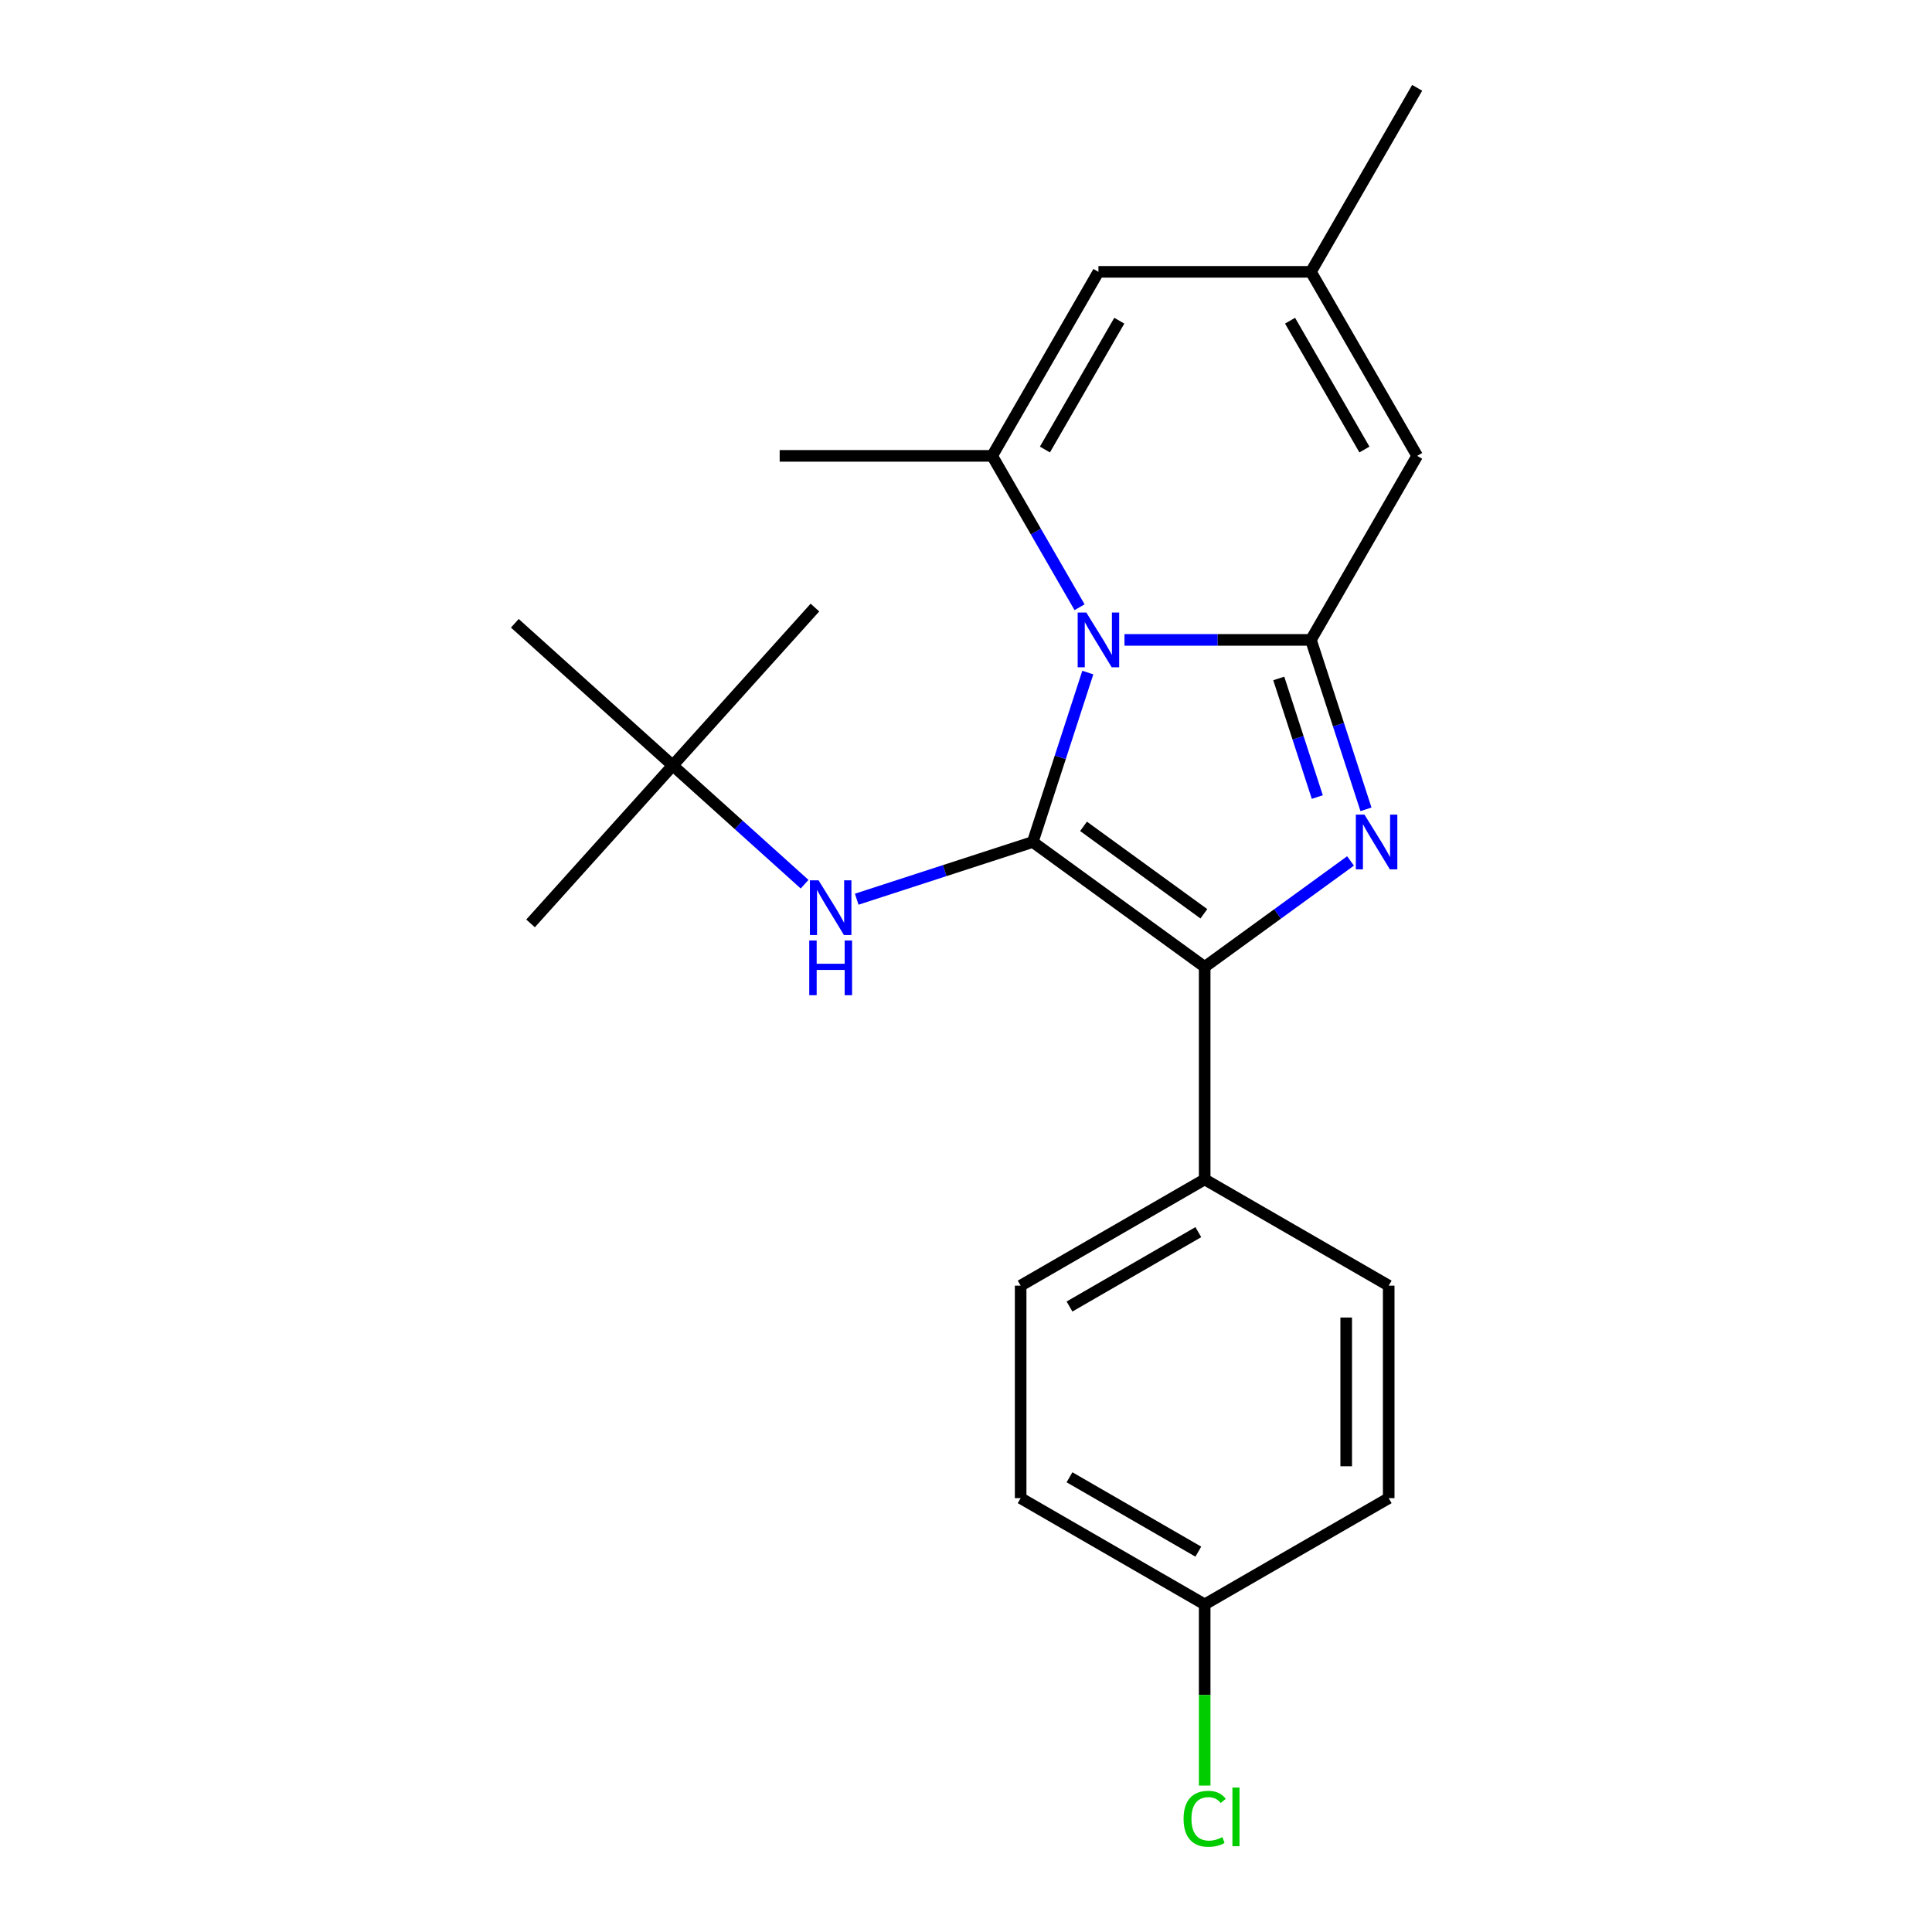 <?xml version='1.0' encoding='iso-8859-1'?>
<svg version='1.1' baseProfile='full'
              xmlns='http://www.w3.org/2000/svg'
                      xmlns:rdkit='http://www.rdkit.org/xml'
                      xmlns:xlink='http://www.w3.org/1999/xlink'
                  xml:space='preserve'
width='1000px' height='1000px' viewBox='0 0 1000 1000'>
<!-- END OF HEADER -->
<rect style='opacity:1.0;fill:#FFFFFF;stroke:none' width='1000' height='1000' x='0' y='0'> </rect>
<path class='bond-0' d='M 416.46,457.66 L 382.336,426.935' style='fill:none;fill-rule:evenodd;stroke:#0000FF;stroke-width:6px;stroke-linecap:butt;stroke-linejoin:miter;stroke-opacity:1' />
<path class='bond-0' d='M 382.336,426.935 L 348.212,396.21' style='fill:none;fill-rule:evenodd;stroke:#000000;stroke-width:6px;stroke-linecap:butt;stroke-linejoin:miter;stroke-opacity:1' />
<path class='bond-1' d='M 443.439,465.423 L 488.997,450.621' style='fill:none;fill-rule:evenodd;stroke:#0000FF;stroke-width:6px;stroke-linecap:butt;stroke-linejoin:miter;stroke-opacity:1' />
<path class='bond-1' d='M 488.997,450.621 L 534.554,435.818' style='fill:none;fill-rule:evenodd;stroke:#000000;stroke-width:6px;stroke-linecap:butt;stroke-linejoin:miter;stroke-opacity:1' />
<path class='bond-2' d='M 348.212,396.21 L 274.615,477.947' style='fill:none;fill-rule:evenodd;stroke:#000000;stroke-width:6px;stroke-linecap:butt;stroke-linejoin:miter;stroke-opacity:1' />
<path class='bond-3' d='M 348.212,396.21 L 421.809,314.472' style='fill:none;fill-rule:evenodd;stroke:#000000;stroke-width:6px;stroke-linecap:butt;stroke-linejoin:miter;stroke-opacity:1' />
<path class='bond-4' d='M 348.212,396.21 L 266.475,322.613' style='fill:none;fill-rule:evenodd;stroke:#000000;stroke-width:6px;stroke-linecap:butt;stroke-linejoin:miter;stroke-opacity:1' />
<path class='bond-5' d='M 534.554,435.818 L 548.801,391.97' style='fill:none;fill-rule:evenodd;stroke:#000000;stroke-width:6px;stroke-linecap:butt;stroke-linejoin:miter;stroke-opacity:1' />
<path class='bond-5' d='M 548.801,391.97 L 563.048,348.123' style='fill:none;fill-rule:evenodd;stroke:#0000FF;stroke-width:6px;stroke-linecap:butt;stroke-linejoin:miter;stroke-opacity:1' />
<path class='bond-6' d='M 534.554,435.818 L 623.537,500.468' style='fill:none;fill-rule:evenodd;stroke:#000000;stroke-width:6px;stroke-linecap:butt;stroke-linejoin:miter;stroke-opacity:1' />
<path class='bond-6' d='M 560.832,427.719 L 623.12,472.974' style='fill:none;fill-rule:evenodd;stroke:#000000;stroke-width:6px;stroke-linecap:butt;stroke-linejoin:miter;stroke-opacity:1' />
<path class='bond-7' d='M 623.537,500.468 L 661.283,473.043' style='fill:none;fill-rule:evenodd;stroke:#000000;stroke-width:6px;stroke-linecap:butt;stroke-linejoin:miter;stroke-opacity:1' />
<path class='bond-7' d='M 661.283,473.043 L 699.03,445.619' style='fill:none;fill-rule:evenodd;stroke:#0000FF;stroke-width:6px;stroke-linecap:butt;stroke-linejoin:miter;stroke-opacity:1' />
<path class='bond-8' d='M 623.537,500.468 L 623.537,610.456' style='fill:none;fill-rule:evenodd;stroke:#000000;stroke-width:6px;stroke-linecap:butt;stroke-linejoin:miter;stroke-opacity:1' />
<path class='bond-9' d='M 707.025,418.908 L 692.778,375.061' style='fill:none;fill-rule:evenodd;stroke:#0000FF;stroke-width:6px;stroke-linecap:butt;stroke-linejoin:miter;stroke-opacity:1' />
<path class='bond-9' d='M 692.778,375.061 L 678.531,331.213' style='fill:none;fill-rule:evenodd;stroke:#000000;stroke-width:6px;stroke-linecap:butt;stroke-linejoin:miter;stroke-opacity:1' />
<path class='bond-9' d='M 681.83,412.552 L 671.857,381.858' style='fill:none;fill-rule:evenodd;stroke:#0000FF;stroke-width:6px;stroke-linecap:butt;stroke-linejoin:miter;stroke-opacity:1' />
<path class='bond-9' d='M 671.857,381.858 L 661.884,351.165' style='fill:none;fill-rule:evenodd;stroke:#000000;stroke-width:6px;stroke-linecap:butt;stroke-linejoin:miter;stroke-opacity:1' />
<path class='bond-10' d='M 582.032,331.213 L 630.282,331.213' style='fill:none;fill-rule:evenodd;stroke:#0000FF;stroke-width:6px;stroke-linecap:butt;stroke-linejoin:miter;stroke-opacity:1' />
<path class='bond-10' d='M 630.282,331.213 L 678.531,331.213' style='fill:none;fill-rule:evenodd;stroke:#000000;stroke-width:6px;stroke-linecap:butt;stroke-linejoin:miter;stroke-opacity:1' />
<path class='bond-11' d='M 558.78,314.303 L 536.164,275.132' style='fill:none;fill-rule:evenodd;stroke:#0000FF;stroke-width:6px;stroke-linecap:butt;stroke-linejoin:miter;stroke-opacity:1' />
<path class='bond-11' d='M 536.164,275.132 L 513.549,235.96' style='fill:none;fill-rule:evenodd;stroke:#000000;stroke-width:6px;stroke-linecap:butt;stroke-linejoin:miter;stroke-opacity:1' />
<path class='bond-12' d='M 678.531,331.213 L 733.525,235.96' style='fill:none;fill-rule:evenodd;stroke:#000000;stroke-width:6px;stroke-linecap:butt;stroke-linejoin:miter;stroke-opacity:1' />
<path class='bond-13' d='M 733.525,235.96 L 678.531,140.707' style='fill:none;fill-rule:evenodd;stroke:#000000;stroke-width:6px;stroke-linecap:butt;stroke-linejoin:miter;stroke-opacity:1' />
<path class='bond-13' d='M 706.226,232.671 L 667.73,165.994' style='fill:none;fill-rule:evenodd;stroke:#000000;stroke-width:6px;stroke-linecap:butt;stroke-linejoin:miter;stroke-opacity:1' />
<path class='bond-14' d='M 678.531,140.707 L 733.525,45.455' style='fill:none;fill-rule:evenodd;stroke:#000000;stroke-width:6px;stroke-linecap:butt;stroke-linejoin:miter;stroke-opacity:1' />
<path class='bond-15' d='M 678.531,140.707 L 568.543,140.707' style='fill:none;fill-rule:evenodd;stroke:#000000;stroke-width:6px;stroke-linecap:butt;stroke-linejoin:miter;stroke-opacity:1' />
<path class='bond-16' d='M 568.543,140.707 L 513.549,235.96' style='fill:none;fill-rule:evenodd;stroke:#000000;stroke-width:6px;stroke-linecap:butt;stroke-linejoin:miter;stroke-opacity:1' />
<path class='bond-16' d='M 579.344,165.994 L 540.848,232.671' style='fill:none;fill-rule:evenodd;stroke:#000000;stroke-width:6px;stroke-linecap:butt;stroke-linejoin:miter;stroke-opacity:1' />
<path class='bond-17' d='M 513.549,235.96 L 403.56,235.96' style='fill:none;fill-rule:evenodd;stroke:#000000;stroke-width:6px;stroke-linecap:butt;stroke-linejoin:miter;stroke-opacity:1' />
<path class='bond-18' d='M 623.537,830.433 L 528.284,775.439' style='fill:none;fill-rule:evenodd;stroke:#000000;stroke-width:6px;stroke-linecap:butt;stroke-linejoin:miter;stroke-opacity:1' />
<path class='bond-18' d='M 620.248,803.133 L 553.571,764.637' style='fill:none;fill-rule:evenodd;stroke:#000000;stroke-width:6px;stroke-linecap:butt;stroke-linejoin:miter;stroke-opacity:1' />
<path class='bond-19' d='M 623.537,830.433 L 623.537,877.322' style='fill:none;fill-rule:evenodd;stroke:#000000;stroke-width:6px;stroke-linecap:butt;stroke-linejoin:miter;stroke-opacity:1' />
<path class='bond-19' d='M 623.537,877.322 L 623.537,924.212' style='fill:none;fill-rule:evenodd;stroke:#00CC00;stroke-width:6px;stroke-linecap:butt;stroke-linejoin:miter;stroke-opacity:1' />
<path class='bond-20' d='M 623.537,830.433 L 718.79,775.439' style='fill:none;fill-rule:evenodd;stroke:#000000;stroke-width:6px;stroke-linecap:butt;stroke-linejoin:miter;stroke-opacity:1' />
<path class='bond-21' d='M 623.537,610.456 L 718.79,665.45' style='fill:none;fill-rule:evenodd;stroke:#000000;stroke-width:6px;stroke-linecap:butt;stroke-linejoin:miter;stroke-opacity:1' />
<path class='bond-22' d='M 623.537,610.456 L 528.284,665.45' style='fill:none;fill-rule:evenodd;stroke:#000000;stroke-width:6px;stroke-linecap:butt;stroke-linejoin:miter;stroke-opacity:1' />
<path class='bond-22' d='M 620.248,637.756 L 553.571,676.252' style='fill:none;fill-rule:evenodd;stroke:#000000;stroke-width:6px;stroke-linecap:butt;stroke-linejoin:miter;stroke-opacity:1' />
<path class='bond-23' d='M 718.79,775.439 L 718.79,665.45' style='fill:none;fill-rule:evenodd;stroke:#000000;stroke-width:6px;stroke-linecap:butt;stroke-linejoin:miter;stroke-opacity:1' />
<path class='bond-23' d='M 696.792,758.941 L 696.792,681.949' style='fill:none;fill-rule:evenodd;stroke:#000000;stroke-width:6px;stroke-linecap:butt;stroke-linejoin:miter;stroke-opacity:1' />
<path class='bond-24' d='M 528.284,775.439 L 528.284,665.45' style='fill:none;fill-rule:evenodd;stroke:#000000;stroke-width:6px;stroke-linecap:butt;stroke-linejoin:miter;stroke-opacity:1' />
<path  class='atom-0' d='M 423.689 455.646
L 432.969 470.646
Q 433.889 472.126, 435.369 474.806
Q 436.849 477.486, 436.929 477.646
L 436.929 455.646
L 440.689 455.646
L 440.689 483.966
L 436.809 483.966
L 426.849 467.566
Q 425.689 465.646, 424.449 463.446
Q 423.249 461.246, 422.889 460.566
L 422.889 483.966
L 419.209 483.966
L 419.209 455.646
L 423.689 455.646
' fill='#0000FF'/>
<path  class='atom-0' d='M 418.869 486.798
L 422.709 486.798
L 422.709 498.838
L 437.189 498.838
L 437.189 486.798
L 441.029 486.798
L 441.029 515.118
L 437.189 515.118
L 437.189 502.038
L 422.709 502.038
L 422.709 515.118
L 418.869 515.118
L 418.869 486.798
' fill='#0000FF'/>
<path  class='atom-7' d='M 706.26 421.658
L 715.54 436.658
Q 716.46 438.138, 717.94 440.818
Q 719.42 443.498, 719.5 443.658
L 719.5 421.658
L 723.26 421.658
L 723.26 449.978
L 719.38 449.978
L 709.42 433.578
Q 708.26 431.658, 707.02 429.458
Q 705.82 427.258, 705.46 426.578
L 705.46 449.978
L 701.78 449.978
L 701.78 421.658
L 706.26 421.658
' fill='#0000FF'/>
<path  class='atom-8' d='M 562.283 317.053
L 571.563 332.053
Q 572.483 333.533, 573.963 336.213
Q 575.443 338.893, 575.523 339.053
L 575.523 317.053
L 579.283 317.053
L 579.283 345.373
L 575.403 345.373
L 565.443 328.973
Q 564.283 327.053, 563.043 324.853
Q 561.843 322.653, 561.483 321.973
L 561.483 345.373
L 557.803 345.373
L 557.803 317.053
L 562.283 317.053
' fill='#0000FF'/>
<path  class='atom-16' d='M 612.617 941.402
Q 612.617 934.362, 615.897 930.682
Q 619.217 926.962, 625.497 926.962
Q 631.337 926.962, 634.457 931.082
L 631.817 933.242
Q 629.537 930.242, 625.497 930.242
Q 621.217 930.242, 618.937 933.122
Q 616.697 935.962, 616.697 941.402
Q 616.697 947.002, 619.017 949.882
Q 621.377 952.762, 625.937 952.762
Q 629.057 952.762, 632.697 950.882
L 633.817 953.882
Q 632.337 954.842, 630.097 955.402
Q 627.857 955.962, 625.377 955.962
Q 619.217 955.962, 615.897 952.202
Q 612.617 948.442, 612.617 941.402
' fill='#00CC00'/>
<path  class='atom-16' d='M 637.897 925.242
L 641.577 925.242
L 641.577 955.602
L 637.897 955.602
L 637.897 925.242
' fill='#00CC00'/>
</svg>
